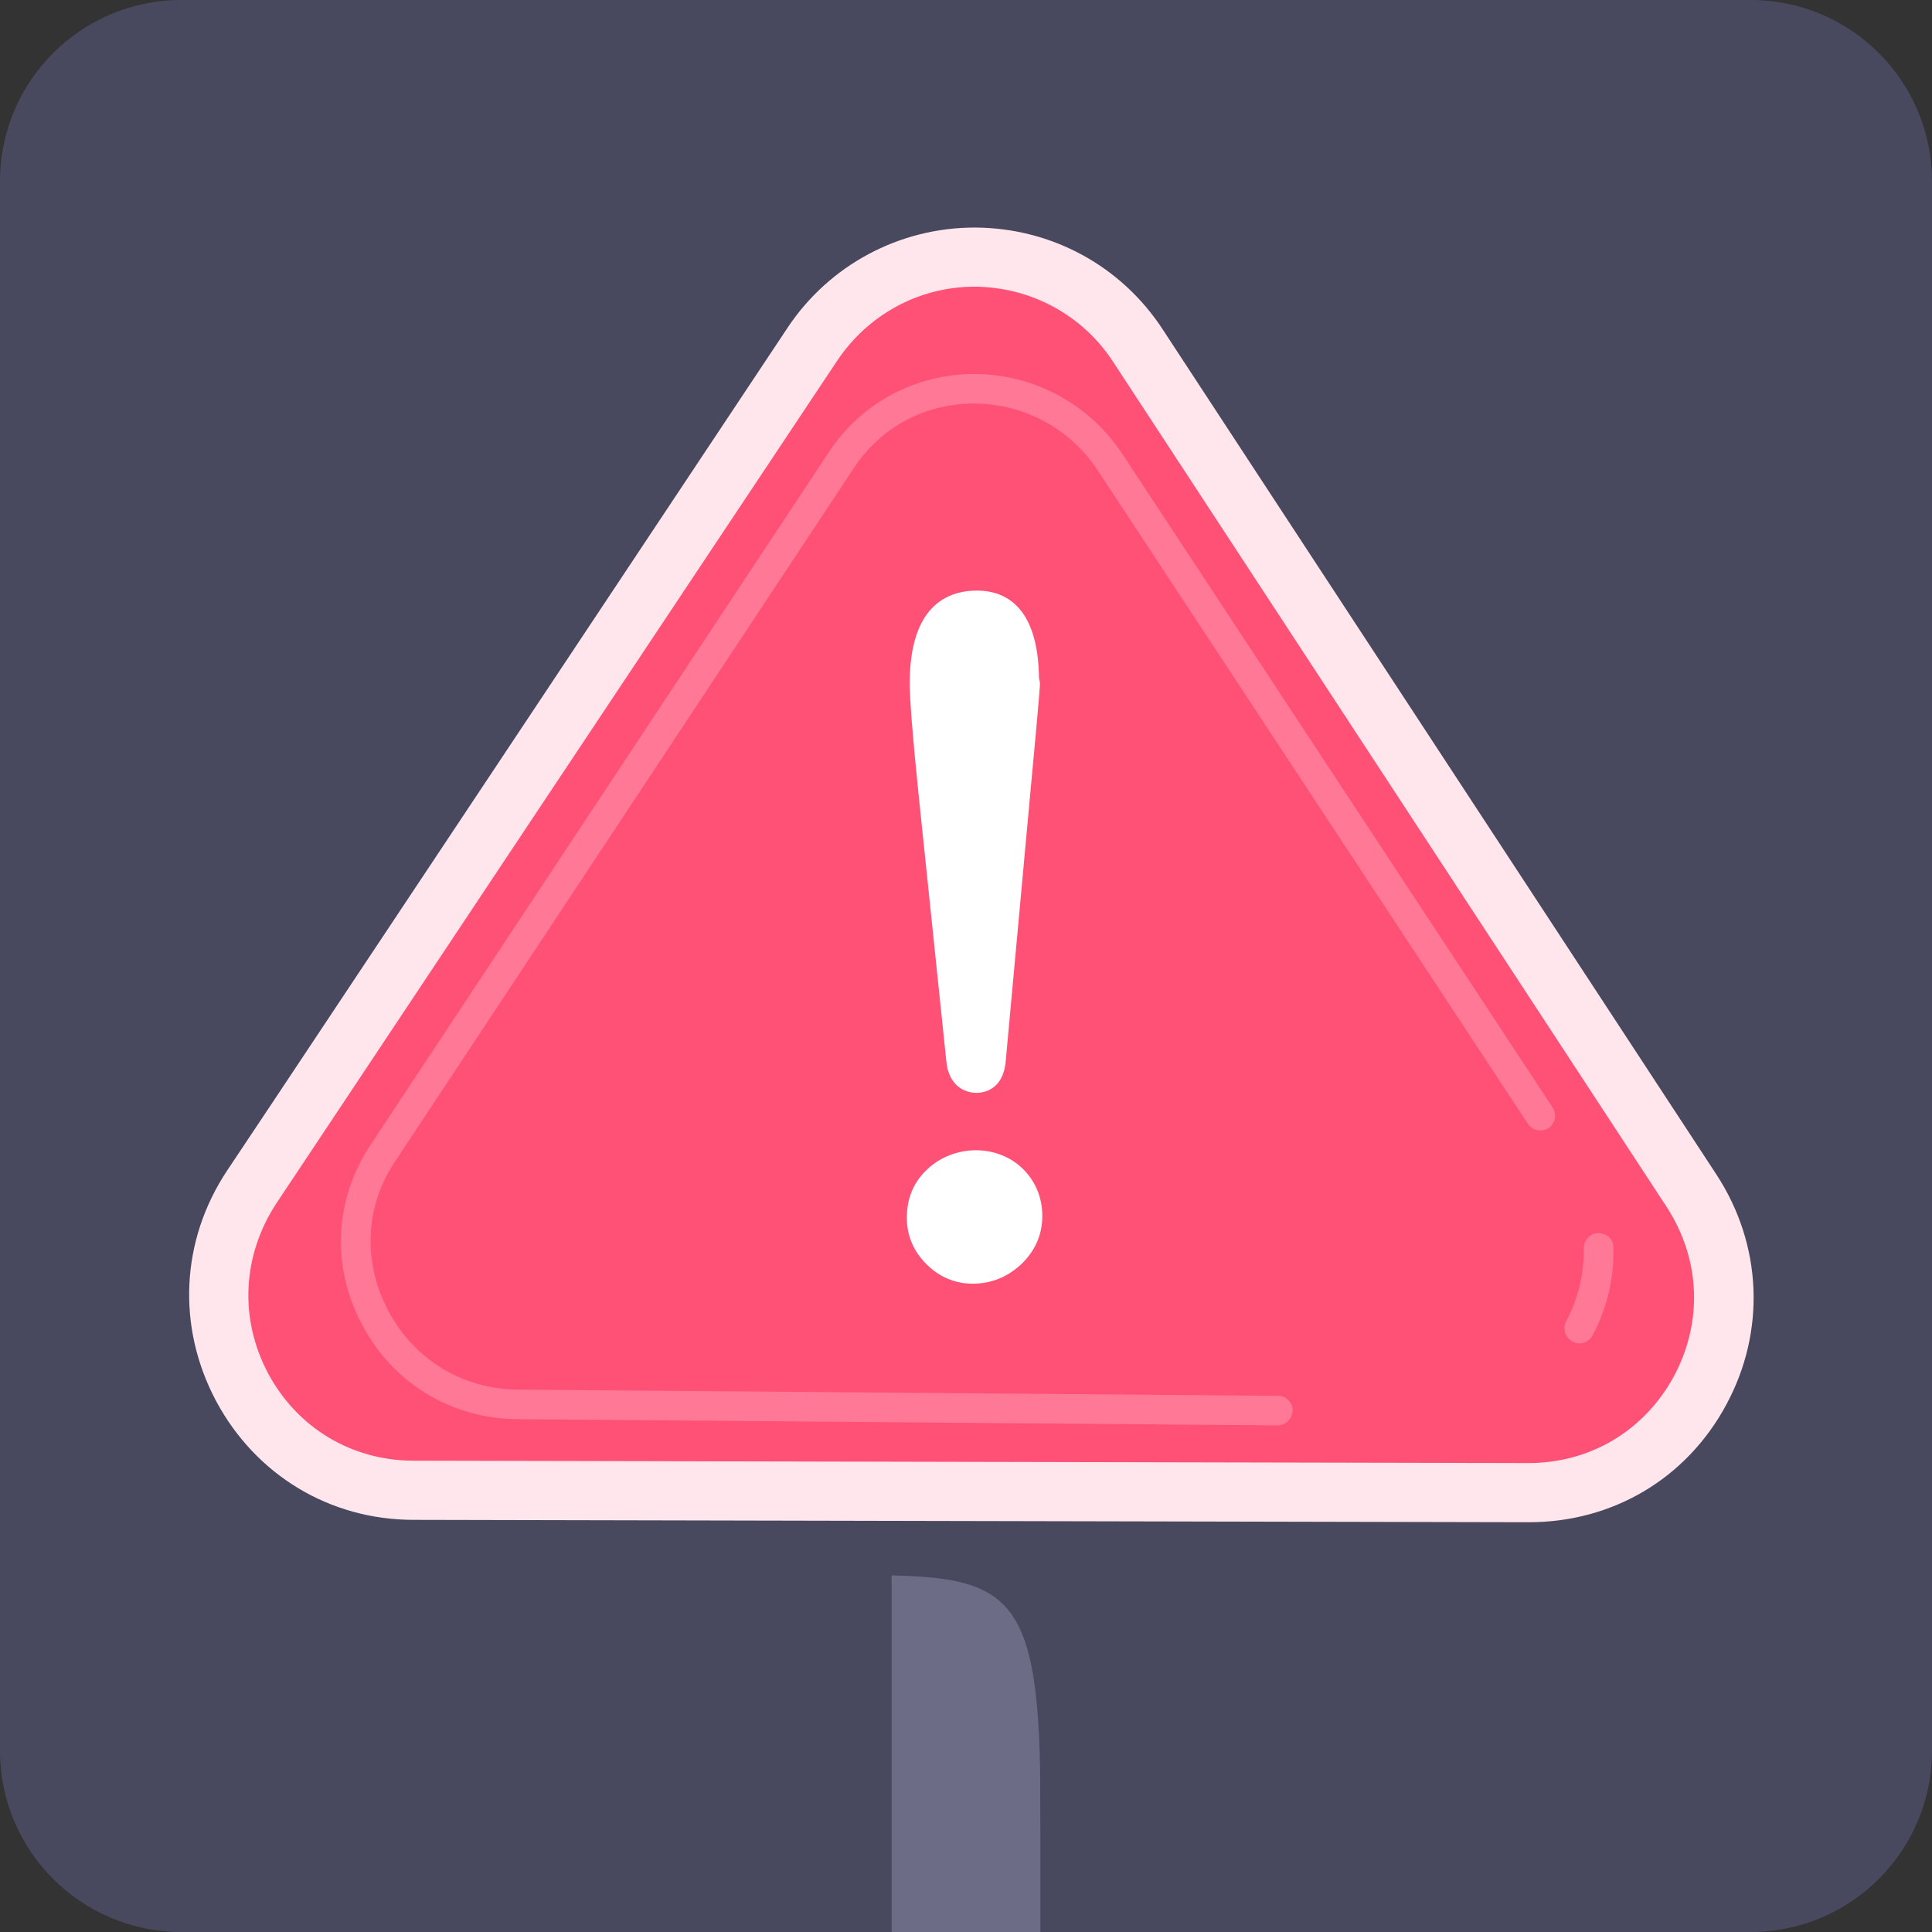 <svg xmlns="http://www.w3.org/2000/svg" width="64" height="64" viewBox="0 0 64 64" fill="none">
  <rect x="0" y="0" width="64" height="64" fill="#333333" stroke="none"/>
  <path fill-rule="evenodd" clip-rule="evenodd" d="M57.994 64H6.006C2.689 64 0 61.311 0 57.994V6.006C0 2.689 2.689 0 6.006 0H57.994C61.311 0 64 2.689 64 6.006V57.994C64 61.311 61.311 64 57.994 64Z" fill="#48485E"/>
  <rect x="29.535" y="44.31" width="4.93" height="19.69" fill="#6C6C87"/>
  <path fill-rule="evenodd" clip-rule="evenodd" d="M28.555 52.18C33.485 52.18 34.465 52.591 34.465 59.781C34.465 66.971 36.441 55.135 36.441 55.135V49.225H29.551L28.176 49.398L28.555 52.18Z" fill="#48485E"/>
  <path fill-rule="evenodd" clip-rule="evenodd" d="M8.344 39.332L26.912 11.409C29.472 7.554 35.161 7.569 37.69 11.457L56.02 39.459C58.833 43.757 55.752 49.462 50.6 49.462L13.685 49.383C8.55 49.367 5.484 43.631 8.344 39.332Z" fill="#FF5076"/>
  <path fill-rule="evenodd" clip-rule="evenodd" d="M38.511 10.904L56.858 38.906C58.375 41.229 58.501 44.089 57.19 46.523C55.878 48.972 53.429 50.426 50.647 50.426H50.632L13.701 50.347C10.92 50.347 8.471 48.861 7.159 46.412C5.847 43.947 5.99 41.086 7.522 38.779L9.008 36.551L17.257 24.146L26.09 10.856C27.465 8.786 29.788 7.538 32.285 7.538H32.316C34.829 7.554 37.136 8.802 38.511 10.904ZM50.632 48.466C52.686 48.466 54.472 47.392 55.451 45.59C56.415 43.789 56.336 41.703 55.199 39.964L36.868 11.978C35.856 10.43 34.15 9.513 32.301 9.497H32.285C30.452 9.497 28.761 10.414 27.734 11.947L17.099 27.923L11.979 35.619L9.15 39.87C8.028 41.592 7.918 43.678 8.881 45.495C9.845 47.297 11.647 48.387 13.701 48.387L50.616 48.466H50.632Z" fill="#FFE6ED"/>
  <g opacity="0.34">
    <path fill-rule="evenodd" clip-rule="evenodd" d="M52.322 44.5C52.243 44.5 52.164 44.484 52.085 44.437C51.848 44.31 51.753 44.01 51.879 43.773C52.275 43.03 52.48 42.193 52.464 41.355C52.464 41.087 52.669 40.849 52.938 40.849C53.238 40.849 53.444 41.055 53.444 41.324C53.475 42.335 53.238 43.346 52.749 44.247C52.669 44.405 52.496 44.5 52.322 44.5Z" fill="#FFC5D4"/>
    <path fill-rule="evenodd" clip-rule="evenodd" d="M42.319 47.218L17.146 47.012C14.949 46.997 13.021 45.827 11.994 43.883C10.967 41.956 11.078 39.743 12.263 37.942L27.465 14.965C28.524 13.353 30.325 12.389 32.269 12.389C34.244 12.389 36.093 13.385 37.184 15.044L51.437 36.693C51.58 36.915 51.516 37.231 51.295 37.373C51.074 37.515 50.758 37.452 50.616 37.231L36.362 15.581C35.445 14.191 33.912 13.369 32.269 13.369C30.641 13.369 29.188 14.143 28.287 15.502L13.085 38.479C12.089 39.965 12.01 41.813 12.864 43.425C13.733 45.053 15.329 46.017 17.162 46.033L42.335 46.238C42.604 46.238 42.825 46.459 42.825 46.728C42.809 46.997 42.588 47.218 42.319 47.218Z" fill="#FFC5D4"/>
  </g>
  <path fill-rule="evenodd" clip-rule="evenodd" d="M34.038 40.281C34.038 40.755 33.849 41.165 33.501 41.513C33.138 41.861 32.711 42.035 32.237 42.035C31.779 42.035 31.399 41.861 31.052 41.529C30.72 41.197 30.546 40.802 30.546 40.344C30.546 39.838 30.72 39.411 31.067 39.08C31.415 38.748 31.842 38.59 32.347 38.59C32.822 38.59 33.232 38.748 33.548 39.08C33.864 39.395 34.038 39.791 34.038 40.281Z" fill="white"/>
  <path fill-rule="evenodd" clip-rule="evenodd" d="M30.688 41.877C31.115 42.303 31.636 42.524 32.221 42.524C32.837 42.524 33.374 42.303 33.833 41.877C34.291 41.434 34.528 40.897 34.528 40.281C34.528 39.68 34.307 39.143 33.896 38.732C33.042 37.879 31.589 37.91 30.72 38.732C30.261 39.158 30.04 39.696 30.04 40.344C30.04 40.928 30.261 41.45 30.688 41.877ZM31.399 39.443C31.652 39.19 31.968 39.08 32.347 39.08C32.695 39.08 32.964 39.19 33.2 39.443C33.438 39.664 33.548 39.949 33.548 40.296C33.548 40.628 33.422 40.913 33.153 41.165C32.647 41.655 31.921 41.703 31.399 41.181C31.162 40.928 31.036 40.66 31.036 40.344C31.036 39.964 31.146 39.68 31.399 39.443Z" fill="white"/>
  <path fill-rule="evenodd" clip-rule="evenodd" d="M33.959 22.613C33.959 22.756 33.849 23.941 33.643 26.169L32.822 35.129C32.79 35.508 32.616 35.698 32.332 35.698C32.032 35.698 31.874 35.508 31.826 35.129L30.894 26.169C30.704 24.32 30.609 23.135 30.609 22.613C30.609 20.891 31.194 20.038 32.348 20.038C33.391 20.038 33.912 20.875 33.912 22.55L33.959 22.613Z" fill="white"/>
  <path fill-rule="evenodd" clip-rule="evenodd" d="M31.352 35.192C31.463 36.124 32.143 36.203 32.348 36.203C32.553 36.203 33.217 36.124 33.312 35.192L34.134 26.232C34.45 22.866 34.45 22.708 34.45 22.629L34.418 22.455C34.387 20.069 33.28 19.564 32.364 19.564C31.352 19.564 30.136 20.101 30.136 22.629C30.136 23.166 30.231 24.383 30.42 26.232L31.352 35.192ZM31.131 22.629C31.131 20.543 32 20.543 32.38 20.543C32.664 20.543 33.438 20.543 33.438 22.582L33.454 22.74C33.438 23.008 33.375 23.814 33.154 26.153L32.332 35.097L31.4 26.137C31.226 24.32 31.131 23.135 31.131 22.629Z" fill="white"/>
</svg>